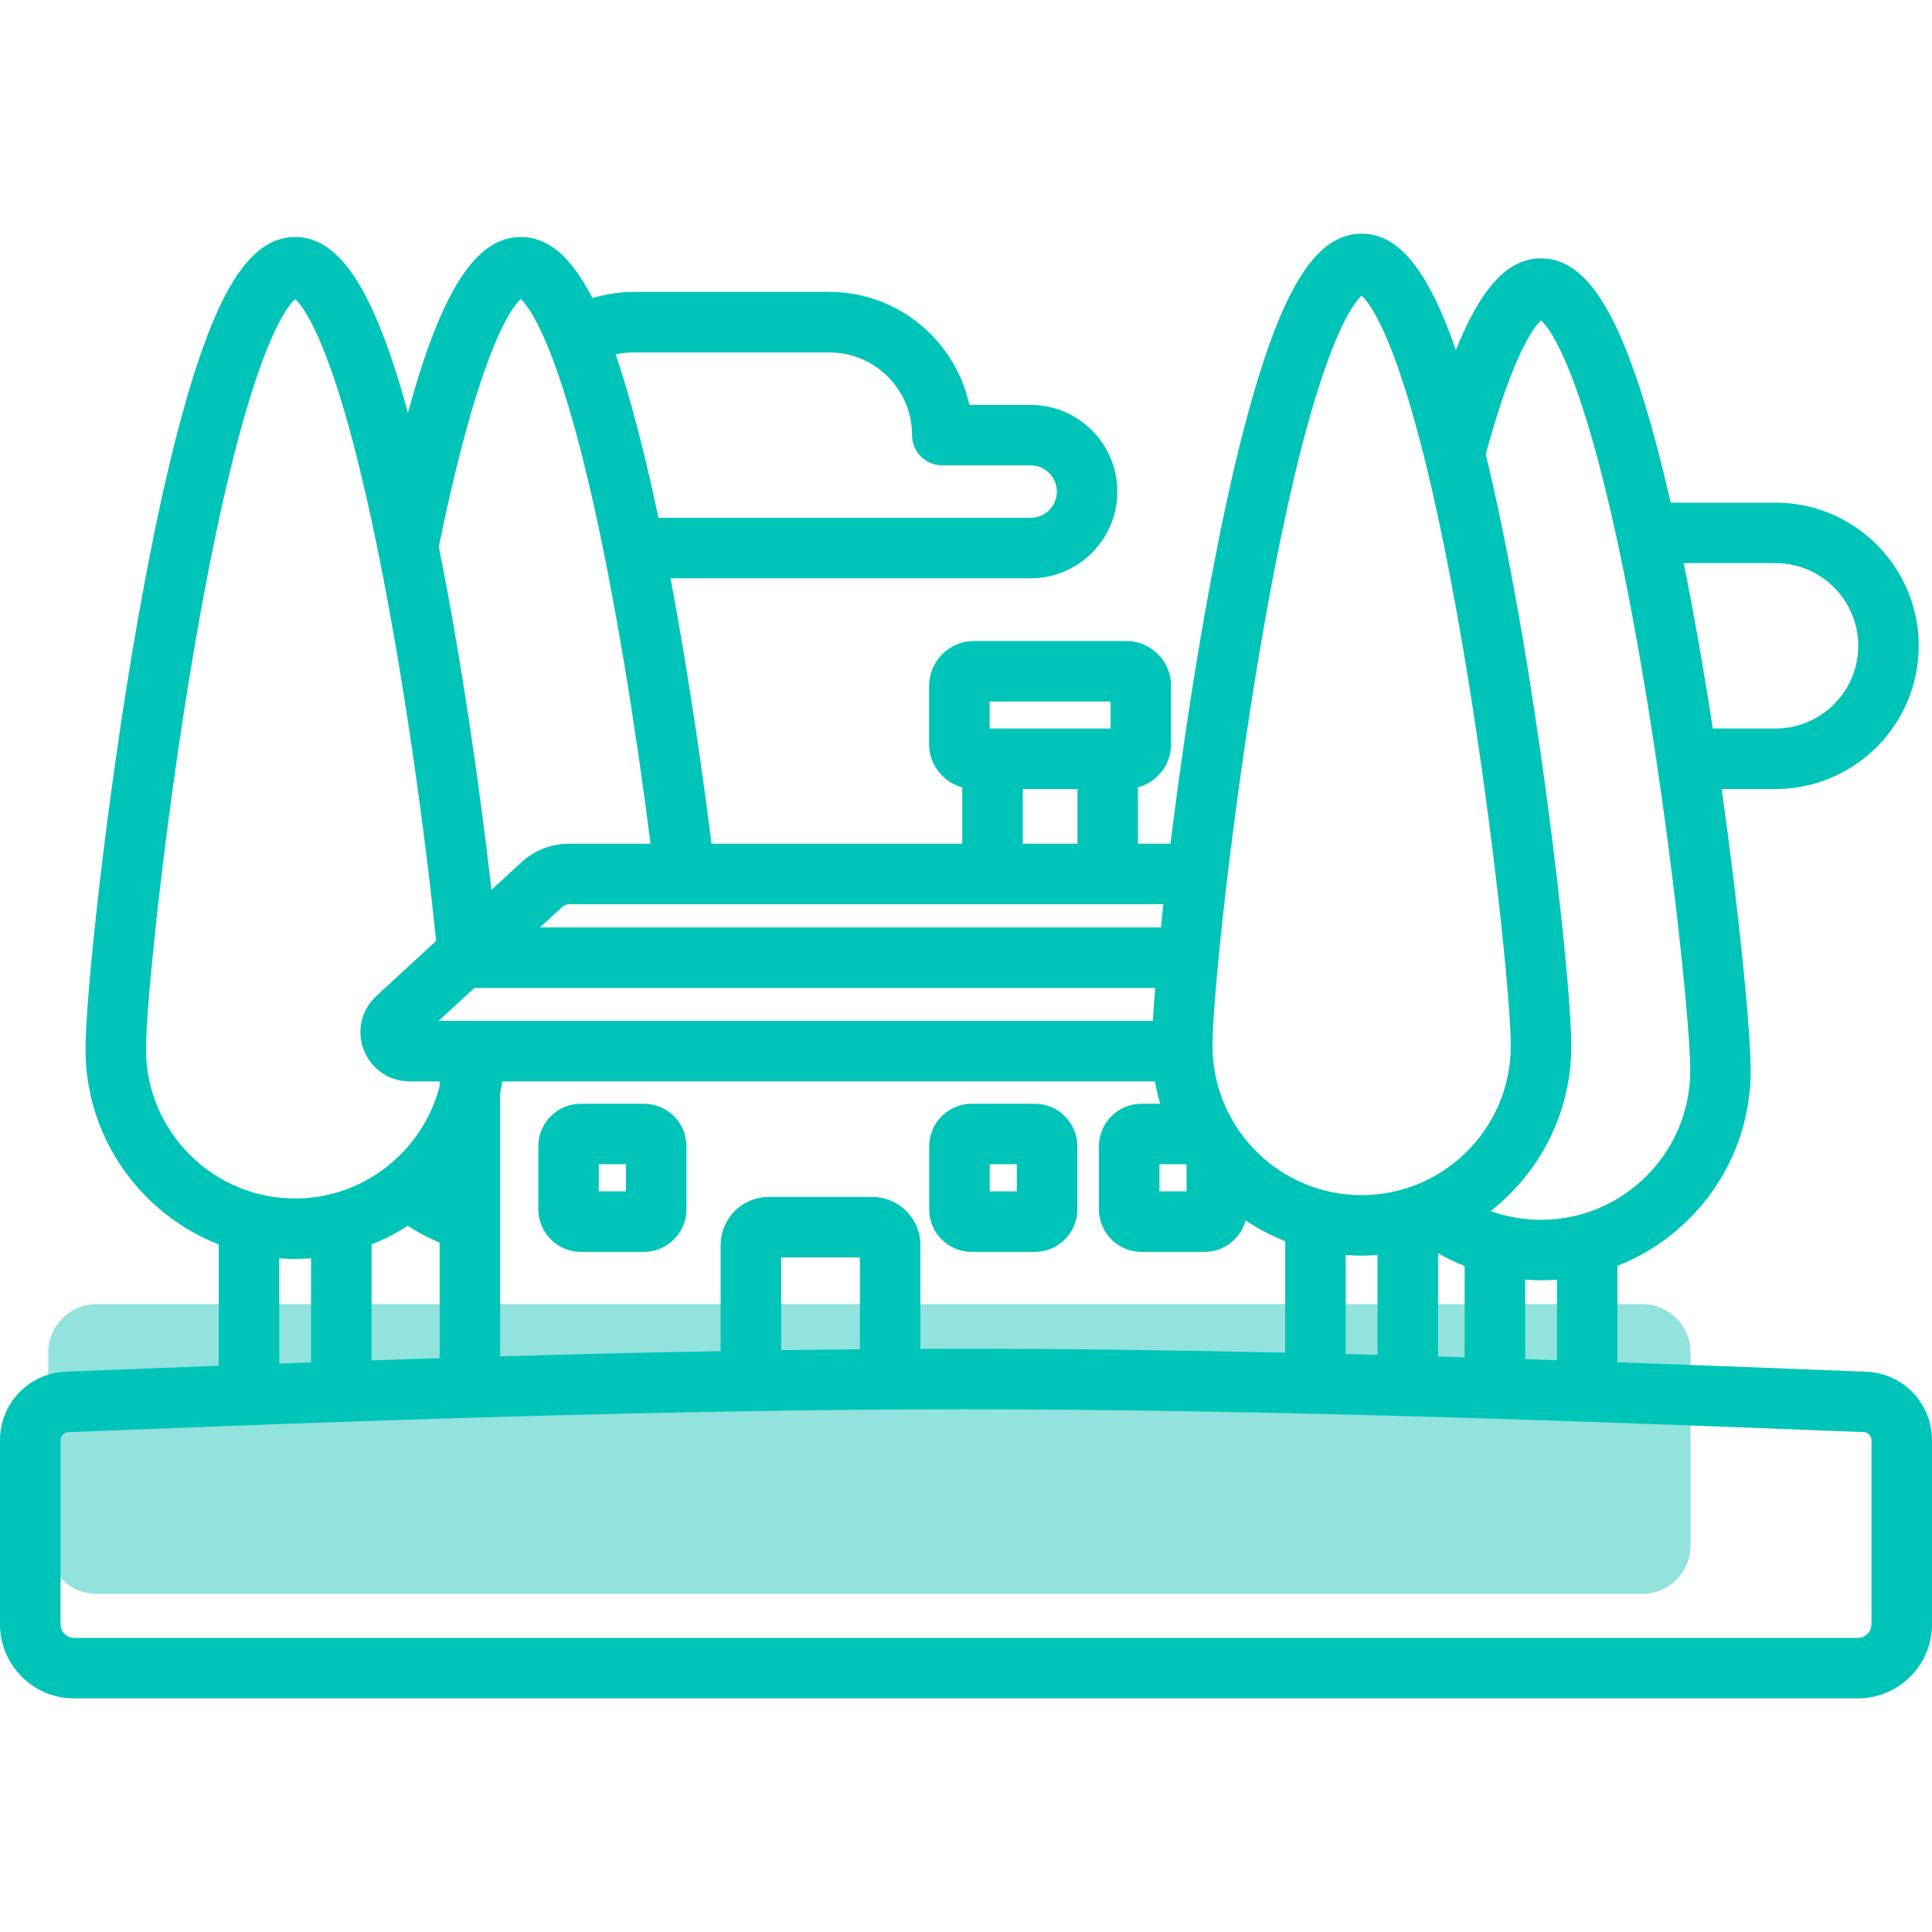 <svg width="40" height="40" viewBox="0 0 40 40" fill="none" xmlns="http://www.w3.org/2000/svg">
<path d="M35 32C35 32.552 34.552 33 34 33L2 33C1.448 33 1 32.552 1 32L1 28C1 27.448 1.448 27 2 27L34 27C34.552 27 35 27.448 35 28L35 32Z" fill="#92E2DD"/>
<path d="M13.332 22.852H12.025C11.54 22.852 11.145 23.247 11.145 23.732V25.038C11.145 25.524 11.54 25.919 12.025 25.919H13.332C13.817 25.919 14.212 25.524 14.212 25.038V23.732C14.212 23.246 13.817 22.852 13.332 22.852ZM12.959 24.666H12.397V24.104H12.959V24.666Z" fill="#00C4B8"/>
<path d="M21.425 22.852H20.119C19.633 22.852 19.238 23.247 19.238 23.732V25.038C19.238 25.524 19.633 25.919 20.119 25.919H21.425C21.91 25.919 22.305 25.524 22.305 25.038V23.732C22.305 23.246 21.91 22.852 21.425 22.852ZM21.053 24.666H20.491V24.104H21.053V24.666Z" fill="#00C4B8"/>
<path d="M38.633 28.399C38.304 28.387 37.925 28.372 37.5 28.356C36.402 28.313 35.033 28.259 33.487 28.205V26.208C35.101 25.574 36.246 24.002 36.246 22.167C36.246 21.368 36.019 18.993 35.645 16.336H36.761C38.395 16.336 39.725 15.006 39.725 13.371C39.725 11.737 38.395 10.407 36.761 10.407H34.59C34.379 9.485 34.164 8.687 33.947 8.022C33.342 6.173 32.712 5.349 31.905 5.349C31.226 5.349 30.668 5.935 30.143 7.248C29.565 5.584 28.958 4.838 28.191 4.838C27.384 4.838 26.755 5.662 26.15 7.511C25.737 8.773 25.332 10.513 24.948 12.681C24.662 14.291 24.418 15.98 24.234 17.468H23.56V16.302C23.955 16.195 24.246 15.835 24.246 15.407V14.2C24.246 13.688 23.829 13.271 23.317 13.271H20.165C19.653 13.271 19.236 13.688 19.236 14.2V15.407C19.236 15.835 19.528 16.195 19.922 16.302V17.468H14.731C14.573 16.212 14.285 14.106 13.882 11.973H21.338C22.328 11.973 23.133 11.168 23.133 10.178C23.133 9.188 22.328 8.383 21.338 8.383H20.069C19.781 7.048 18.591 6.044 17.171 6.044H13.12C12.829 6.044 12.541 6.089 12.265 6.172C11.82 5.299 11.342 4.907 10.781 4.907C9.861 4.907 9.141 5.995 8.446 8.548C7.749 5.992 7.034 4.907 6.111 4.907C5.305 4.907 4.675 5.731 4.07 7.58C3.657 8.842 3.252 10.582 2.868 12.75C2.208 16.472 1.77 20.616 1.77 21.724C1.77 23.56 2.916 25.132 4.529 25.766V28.277C3.782 28.305 3.101 28.332 2.5 28.355C2.075 28.372 1.696 28.387 1.367 28.399C0.6 28.428 0 29.052 0 29.819V33.63C0 34.475 0.688 35.163 1.533 35.163H38.467C39.312 35.163 40 34.475 40 33.63V29.819C40 29.052 39.4 28.428 38.633 28.399ZM36.761 11.659C37.705 11.659 38.473 12.427 38.473 13.371C38.473 14.315 37.705 15.083 36.761 15.083H35.461C35.364 14.452 35.26 13.816 35.149 13.192C35.054 12.655 34.957 12.143 34.859 11.659H36.761V11.659ZM31.906 6.633C32.127 6.834 32.98 7.959 33.986 13.815C34.592 17.342 34.994 21.177 34.994 22.166C34.994 23.869 33.609 25.255 31.906 25.255C31.544 25.255 31.193 25.193 30.862 25.074C31.877 24.279 32.532 23.043 32.532 21.655C32.532 20.547 32.094 16.403 31.434 12.681C31.215 11.447 30.99 10.352 30.761 9.405C31.328 7.316 31.759 6.767 31.906 6.633ZM32.235 26.494V28.162C32.018 28.155 31.799 28.148 31.577 28.14V26.494C31.686 26.503 31.795 26.507 31.906 26.507C32.017 26.507 32.126 26.502 32.235 26.494ZM26.111 13.304C27.117 7.445 27.971 6.322 28.191 6.121C28.412 6.322 29.265 7.445 30.271 13.304C30.877 16.831 31.279 20.666 31.279 21.655C31.279 23.358 29.894 24.744 28.191 24.744C26.519 24.744 25.155 23.408 25.105 21.748C25.105 21.747 25.105 21.746 25.105 21.744L25.104 21.716C25.104 21.696 25.103 21.676 25.103 21.656C25.103 20.666 25.505 16.831 26.111 13.304ZM30.324 26.211V28.102C30.142 28.096 29.958 28.091 29.773 28.085V25.947C29.951 26.048 30.135 26.137 30.324 26.211ZM28.52 25.983V28.051C28.302 28.045 28.082 28.04 27.862 28.034V25.983C27.971 25.991 28.08 25.997 28.191 25.997C28.302 25.997 28.412 25.991 28.52 25.983ZM25.788 25.268C26.044 25.439 26.319 25.583 26.609 25.697V28.005C24.429 27.957 22.175 27.925 20 27.925C19.687 27.925 19.372 27.926 19.056 27.927V25.778C19.056 25.228 18.609 24.781 18.059 24.781H15.916C15.367 24.781 14.92 25.228 14.92 25.778V27.974C13.361 28.002 11.822 28.04 10.355 28.082V22.633C10.372 22.553 10.387 22.471 10.399 22.389H23.913C23.94 22.546 23.976 22.7 24.019 22.852H23.633C23.147 22.852 22.752 23.247 22.752 23.732V25.038C22.752 25.524 23.147 25.919 23.633 25.919H24.939C25.345 25.919 25.687 25.642 25.788 25.268ZM17.803 26.034V27.936C17.261 27.94 16.716 27.947 16.173 27.954V26.034H17.803ZM24.567 24.104V24.666H24.005V24.104H24.567ZM20.489 14.524H22.994V15.083H20.489V14.524ZM22.308 16.336V17.468H21.175V16.336H22.308ZM24.086 18.721C24.068 18.886 24.051 19.045 24.035 19.201H11.18L11.641 18.776C11.679 18.741 11.729 18.721 11.782 18.721H24.086ZM13.12 7.297H17.171C18.115 7.297 18.883 8.065 18.883 9.009C18.883 9.355 19.164 9.635 19.509 9.635H21.338C21.637 9.635 21.881 9.879 21.881 10.178C21.881 10.477 21.637 10.721 21.338 10.721H13.633C13.57 10.427 13.506 10.136 13.44 9.85C13.208 8.849 12.979 8.017 12.746 7.339C12.868 7.312 12.993 7.297 13.12 7.297ZM10.781 6.191C10.959 6.353 11.552 7.121 12.303 10.499C12.727 12.408 13.146 14.915 13.468 17.468H11.782C11.414 17.468 11.062 17.606 10.792 17.855L10.175 18.424C9.939 16.352 9.564 13.71 9.085 11.319C9.92 7.241 10.59 6.366 10.781 6.191ZM9.822 20.454H23.917C23.896 20.71 23.88 20.939 23.869 21.136H9.081L9.822 20.454ZM3.023 21.724C3.023 20.735 3.425 16.9 4.031 13.373C5.037 7.516 5.89 6.391 6.111 6.191C6.305 6.367 6.988 7.259 7.835 11.457C8.393 14.217 8.811 17.348 9.03 19.48L7.791 20.622C7.481 20.908 7.379 21.348 7.533 21.741C7.687 22.135 8.059 22.389 8.481 22.389H9.102V22.487C8.761 23.82 7.545 24.813 6.111 24.813C4.408 24.813 3.023 23.427 3.023 21.724ZM9.102 25.727V28.119C8.622 28.134 8.151 28.149 7.693 28.165V25.764C7.956 25.66 8.206 25.531 8.442 25.38C8.652 25.515 8.873 25.631 9.102 25.727ZM6.44 26.052V28.207C6.217 28.215 5.998 28.223 5.782 28.231V26.052C5.891 26.06 6 26.065 6.111 26.065C6.222 26.065 6.332 26.06 6.44 26.052ZM38.467 33.91H1.533C1.379 33.91 1.253 33.784 1.253 33.63V29.819C1.253 29.728 1.324 29.654 1.414 29.651C1.744 29.639 2.124 29.624 2.548 29.607C6.393 29.457 13.551 29.178 20 29.178C26.449 29.178 33.606 29.457 37.451 29.607C37.876 29.624 38.256 29.639 38.586 29.651C38.676 29.654 38.747 29.728 38.747 29.819V33.63H38.747C38.747 33.784 38.621 33.91 38.467 33.91Z" fill="#00C4B8"/>
</svg>
